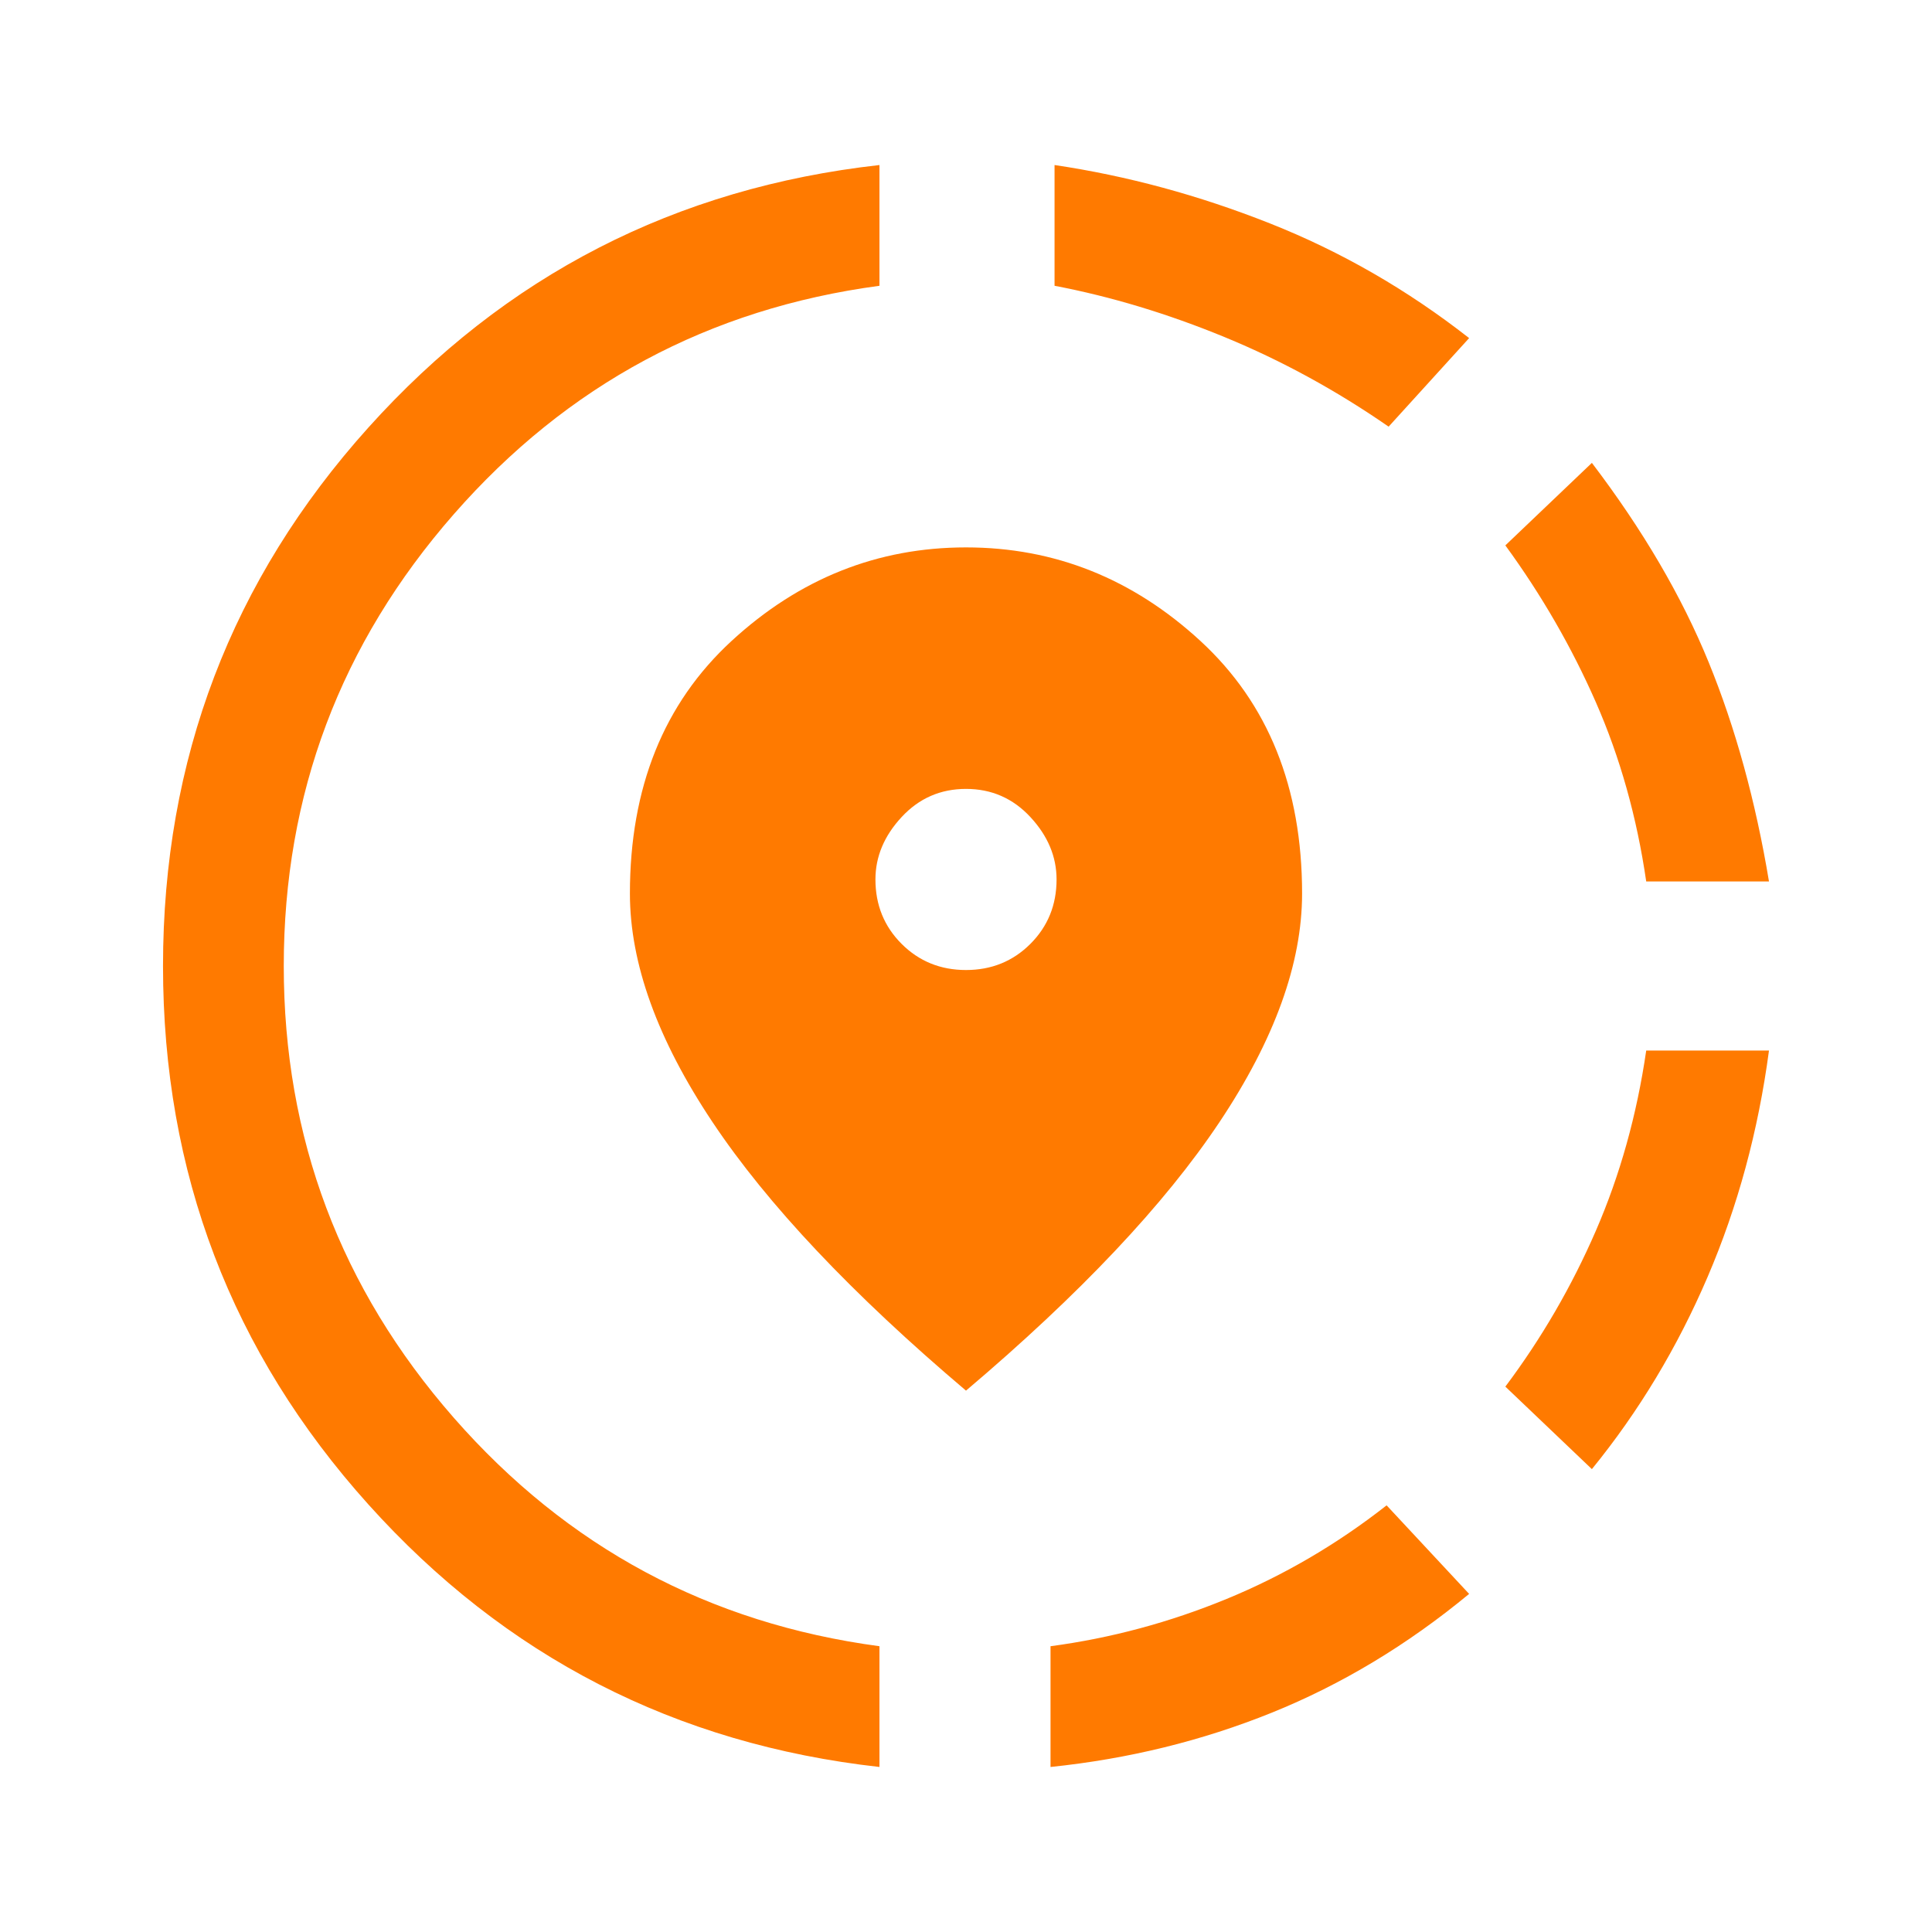 <svg width="48" height="48" viewBox="0 0 48 48" fill="none" xmlns="http://www.w3.org/2000/svg">
<path d="M26.1 43.9V40.9C27.6 40.7 29.058 40.308 30.475 39.725C31.892 39.142 33.217 38.367 34.45 37.4L36.5 39.6C34.967 40.867 33.333 41.85 31.6 42.55C29.867 43.25 28.033 43.7 26.1 43.9ZM39.55 36.5L37.4 34.45C38.3 33.25 39.05 31.958 39.65 30.575C40.25 29.192 40.667 27.7 40.9 26.1H43.95C43.683 28.1 43.175 29.975 42.425 31.725C41.675 33.475 40.717 35.067 39.55 36.5ZM40.9 21.9C40.667 20.3 40.25 18.817 39.65 17.45C39.05 16.083 38.3 14.783 37.4 13.55L39.55 11.5C40.817 13.167 41.783 14.817 42.45 16.45C43.117 18.083 43.617 19.9 43.95 21.9H40.9ZM21.85 43.9C16.783 43.333 12.55 41.158 9.15 37.375C5.75 33.592 4.05 29.133 4.05 24C4.05 18.867 5.75 14.408 9.15 10.625C12.55 6.842 16.783 4.667 21.85 4.1V7.1C17.617 7.667 14.092 9.558 11.275 12.775C8.458 15.992 7.05 19.733 7.05 24C7.05 28.267 8.458 32.008 11.275 35.225C14.092 38.442 17.617 40.333 21.85 40.9V43.9ZM34.5 10.6C33.2 9.7 31.842 8.958 30.425 8.375C29.008 7.792 27.6 7.367 26.2 7.1V4.1C28 4.367 29.783 4.85 31.55 5.55C33.317 6.25 34.967 7.2 36.5 8.4L34.5 10.6ZM24 34.55C21.167 32.15 19.067 29.925 17.7 27.875C16.333 25.825 15.65 23.933 15.65 22.2C15.65 19.567 16.492 17.475 18.175 15.925C19.858 14.375 21.8 13.6 24 13.6C26.2 13.6 28.142 14.375 29.825 15.925C31.508 17.475 32.35 19.567 32.35 22.2C32.35 23.933 31.667 25.825 30.3 27.875C28.933 29.925 26.833 32.15 24 34.55ZM24 24.1C24.633 24.1 25.167 23.883 25.6 23.45C26.033 23.017 26.25 22.483 26.25 21.85C26.25 21.283 26.033 20.767 25.6 20.3C25.167 19.833 24.633 19.6 24 19.6C23.367 19.6 22.833 19.833 22.4 20.3C21.967 20.767 21.75 21.283 21.75 21.85C21.75 22.483 21.967 23.017 22.4 23.45C22.833 23.883 23.367 24.1 24 24.1Z" fill="#FF7A00"/>
</svg>
